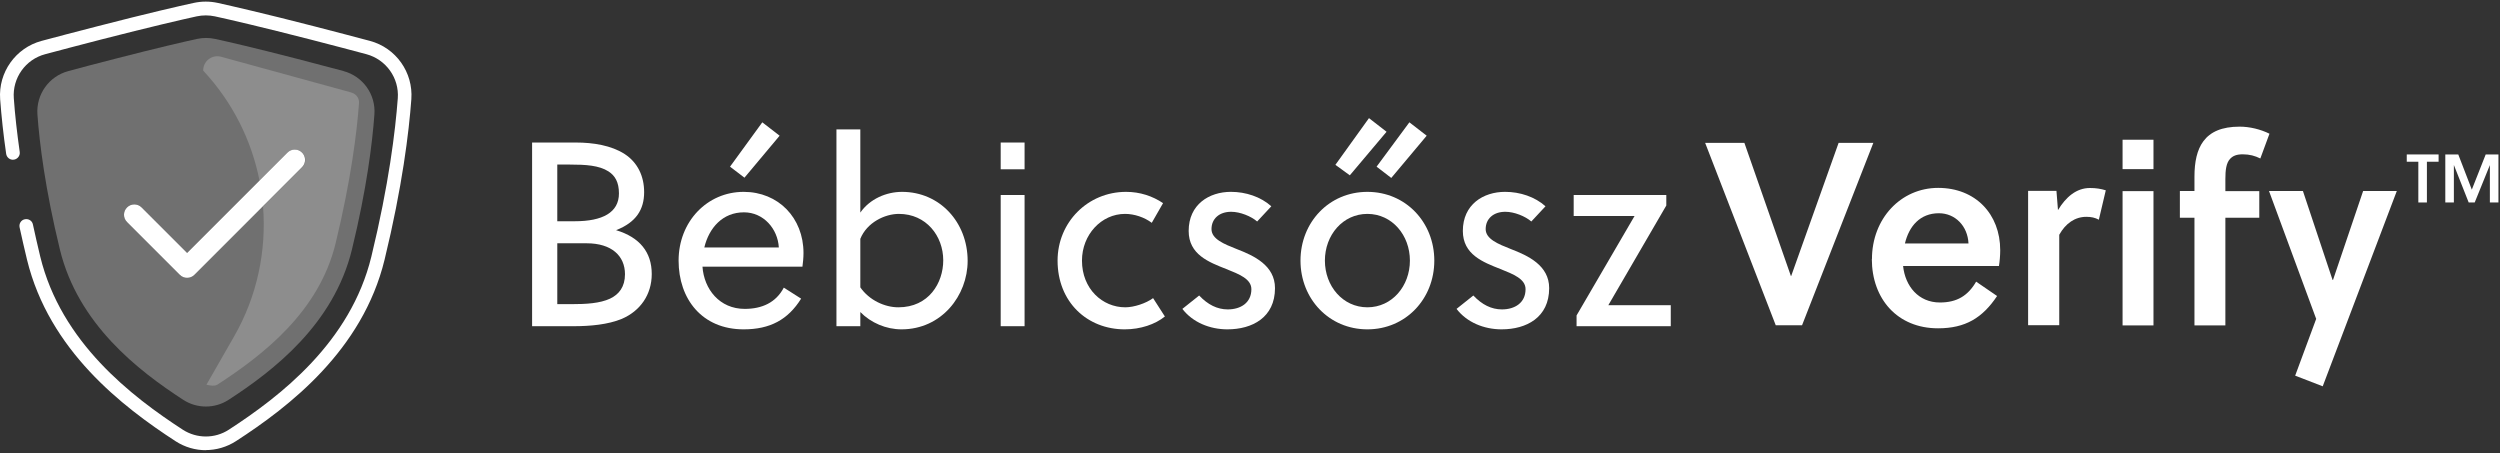 <svg fill="none" height="97" viewBox="0 0 535 97" width="535" xmlns="http://www.w3.org/2000/svg"><rect x="0" y="0" width="535" height="97" fill="#333333" stroke="none"/><g fill="#fff"><path d="m44.078 96.344c-2.279 0-4.533-.644-6.515-1.932-11.371-7.382-27.052-19.447-31.783-38.843-.57-2.403-1.115-4.707-1.585-6.912-.173-.793.322-1.585 1.115-1.734.793-.173 1.585.322 1.734 1.115.471 2.18.991 4.459 1.561 6.837 4.459 18.381 19.57 29.975 30.52 37.085 2.998 1.932 6.862 1.932 9.835 0 10.95-7.11 26.061-18.678 30.52-37.085 3.741-15.384 5.128-26.903 5.648-33.839.322-4.335-2.502-8.299-6.713-9.438-2.973-.793-6.887-1.833-11.891-3.121-10.702-2.75-17.465-4.31-20.537-4.979-1.288-.273-2.601-.273-3.889 0-3.072.669-9.835 2.23-20.536 4.979-5.004 1.288-8.918 2.329-11.891 3.121-4.211 1.115-7.035 5.078-6.713 9.438.248 3.567.694 7.432 1.263 11.47.124.793-.446 1.536-1.239 1.66-.818.124-1.536-.446-1.66-1.239-.595-4.112-1.016-8.051-1.288-11.693-.421-5.747 3.32-10.999 8.869-12.485 2.973-.793 6.887-1.833 11.916-3.121 10.751-2.775 17.539-4.335 20.636-5.004 1.709-.372 3.443-.372 5.153 0 3.096.694 9.884 2.23 20.636 5.004 5.004 1.288 8.918 2.329 11.916 3.121 5.574 1.486 9.29 6.738 8.869 12.485-.52 7.06-1.932 18.728-5.722 34.31-4.707 19.397-20.388 31.461-31.783 38.843-1.982 1.288-4.261 1.932-6.515 1.932z"/><path d="m73.558 15.213c-2.527-.669-5.846-1.536-10.082-2.651-9.017-2.329-14.715-3.642-17.465-4.236-1.263-.272-2.552-.272-3.84 0-2.725.595-8.447 1.907-17.465 4.236-4.261 1.09-7.556 1.957-10.082 2.651-4.162 1.115-6.912 5.004-6.614 9.29.446 6.119 1.635 15.879 4.806 28.885 3.889 15.978 16.746 25.912 26.408 32.18 2.948 1.907 6.738 1.907 9.686 0 9.661-6.268 22.518-16.201 26.408-32.18 3.171-13.006 4.36-22.791 4.806-28.885.322-4.286-2.453-8.175-6.614-9.29zm-8.918 20.561-23.038 23.038c-.421.421-.966.644-1.561.644-.595 0-1.139-.223-1.561-.644l-11.296-11.296c-.867-.867-.867-2.254 0-3.121.867-.867 2.254-.867 3.121 0l9.736 9.736 21.478-21.478c.867-.867 2.254-.867 3.121 0 .421.421.644.966.644 1.561 0 .595-.223 1.139-.644 1.561z" opacity=".3"/><path d="m75.193 19.797c-2.254-.595-19.496-5.376-27.894-7.655-1.932-.52-3.84.941-3.815 2.973 6.292 6.738 10.355 14.938 12.064 23.584l6.02-6.02c.867-.867 2.254-.867 3.121 0 .421.421.644.966.644 1.561 0 .595-.223 1.139-.644 1.561l-8.398 8.398c.743 9.463-1.239 19.149-6.193 27.795l-5.921 10.33s1.635.471 2.329 0c9.934-6.441 21.8-15.706 25.318-30.272 3.32-13.699 4.558-23.856 5.004-29.975.074-1.065-.595-1.982-1.61-2.254z" opacity=".2"/><path d="m64.64 35.775-23.038 23.038c-.421.421-.966.644-1.561.644-.595 0-1.14-.223-1.561-.644l-11.296-11.296c-.867-.867-.867-2.254 0-3.121.867-.867 2.254-.867 3.121 0l9.736 9.736 21.478-21.478c.867-.867 2.254-.867 3.121 0 .421.421.644.966.644 1.561 0 .595-.223 1.139-.644 1.561z"/><path d="m373.298 30.572 9.959 28.513h.049l10.157-28.513h7.432l-15.26 39.042h-5.623l-15.112-39.042h8.374z"/><path d="m400.598 55.443c0-8.646 6.168-15.235 14.17-15.235 8.001 0 13.278 5.623 13.278 13.328 0 1.065-.099 2.353-.272 3.394h-20.512c.446 4.286 3.27 7.803 7.878 7.803 3.666 0 6.019-1.462 7.753-4.459l4.484 3.072c-3.121 4.682-6.787 6.912-12.634 6.912-8.695 0-14.17-6.292-14.17-14.839zm14.319-9.81c-4.038 0-6.392 2.799-7.259 6.466h13.6c-.173-3.741-2.849-6.466-6.341-6.466z"/><path d="m440.085 40.902.322 4.063c1.684-2.799 3.939-4.732 6.837-4.732 1.313 0 2.354.173 3.394.495l-1.486 6.292c-.818-.446-1.635-.619-2.676-.619-2.403 0-4.434 1.387-5.797 3.84v19.347h-6.663v-28.736h6.069z"/><path d="m460.845 29.902v6.292h-6.615v-6.292zm0 10.999v28.736h-6.615v-28.736z"/><path d="m466.493 46.575v-5.698h3.121v-3.072c0-3.171.546-5.747 1.908-7.58 1.486-2.007 3.939-3.121 7.754-3.121 2.18 0 4.484.57 6.391 1.511l-1.957 5.301c-1.139-.57-2.304-.892-3.765-.892-1.313 0-2.081.322-2.676.941-.867.892-1.04 2.453-1.04 4.36v2.576h7.258v5.698h-7.258v23.038h-6.615v-23.038h-3.121z"/><path d="m495.675 68.275-10.108-27.398h7.259l6.342 19.025h.099l6.441-19.025h7.208l-15.854 41.791-5.896-2.279 4.484-12.114z"/><path d="m515.046 34.611v-1.561h6.813v1.561h-2.502v8.72h-1.833v-8.72h-2.503z"/><path d="m526.07 33.05 2.899 7.531 2.973-7.531h2.725v10.281h-1.834v-8.002l-3.245 8.002h-1.288l-3.171-8.026v8.026h-1.833v-10.281h2.75z"/><path d="m337.385 67.505 12.41-21.281h-13.027v-4.492h19.821v2.246l-12.409 21.337h13.364v4.492h-20.159z"/><path d="m321.359 70.481c-3.818 0-7.468-1.516-9.658-4.38l3.594-2.864c1.853 1.965 3.874 2.976 6.12 2.976 2.752 0 5.054-1.404 5.054-4.324 0-2.19-2.583-3.201-5.391-4.324-3.706-1.46-8.029-3.088-8.029-8.142 0-5.671 4.38-8.367 9.04-8.367 3.201 0 6.401 1.067 8.647 3.088l-3.032 3.257c-1.291-1.123-3.65-2.078-5.559-2.078-2.583 0-4.211 1.516-4.211 3.706 0 2.134 2.695 3.201 5.39 4.268 3.65 1.404 8.199 3.481 8.199 8.367 0 6.289-4.886 8.816-10.164 8.816z"/><path d="m292.623 70.481c-8.198 0-14.318-6.513-14.318-14.712s6.12-14.712 14.318-14.712 14.319 6.513 14.319 14.712-6.121 14.712-14.319 14.712zm0-4.717c5.278 0 9.097-4.548 9.097-9.995s-3.819-9.995-9.097-9.995-9.096 4.548-9.096 9.995 3.818 9.995 9.096 9.995zm-6.85-30.49 7.187-9.995 3.762 2.92-7.861 9.321zm8.816.393 7.018-9.49 3.706 2.864-7.58 9.04z"/><path d="m262.685 70.481c-3.818 0-7.468-1.516-9.658-4.38l3.594-2.864c1.853 1.965 3.874 2.976 6.121 2.976 2.751 0 5.053-1.404 5.053-4.324 0-2.19-2.583-3.201-5.39-4.324-3.706-1.46-8.03-3.088-8.03-8.142 0-5.671 4.38-8.367 9.04-8.367 3.201 0 6.402 1.067 8.648 3.088l-3.033 3.257c-1.291-1.123-3.649-2.078-5.559-2.078-2.582 0-4.211 1.516-4.211 3.706 0 2.134 2.695 3.201 5.391 4.268 3.649 1.404 8.198 3.481 8.198 8.367 0 6.289-4.885 8.816-10.164 8.816z"/><path d="m240.696 70.481c-8.03 0-14.375-5.84-14.375-14.712 0-8.198 6.458-14.712 14.656-14.712 2.976 0 5.671.898 7.917 2.414l-2.414 4.211c-1.573-1.179-3.706-1.909-5.728-1.909-5.053 0-9.209 4.436-9.209 9.995 0 6.064 4.38 9.995 9.265 9.995 1.853 0 4.436-.842 5.952-1.965l2.527 3.93c-2.077 1.685-5.222 2.752-8.591 2.752z"/><path d="m214.148 41.731h5.11v28.076h-5.11zm0-11.23h5.11v5.727h-5.11z"/><path d="m192.925 70.481c-3.313 0-6.57-1.404-8.816-3.706v3.032h-5.11v-42.113h5.11v17.8c2.021-2.92 5.559-4.436 8.928-4.436 8.086 0 14.038 6.513 14.038 14.768 0 7.412-5.559 14.655-14.15 14.655zm-.674-4.717c6.513 0 9.602-5.222 9.602-10.051 0-5.222-3.65-9.939-9.49-9.939-3.032 0-6.85 1.853-8.254 5.334v10.388c1.909 2.751 5.222 4.268 8.142 4.268z"/><path d="m159.145 70.481c-8.928 0-13.925-6.513-13.925-14.712 0-8.367 6.12-14.712 13.925-14.712 7.412 0 12.803 5.559 12.803 13.083 0 .955-.113 2.19-.225 2.92h-21.394c.337 4.829 3.65 9.04 9.041 9.04 3.706 0 6.682-1.348 8.366-4.548l3.706 2.358c-2.807 4.492-6.625 6.57-12.297 6.57zm7.524-17.519c-.224-3.987-3.256-7.524-7.468-7.524-4.548 0-7.468 3.313-8.478 7.524zm-10.444-17.295 6.907-9.49 3.706 2.864-7.524 8.984z"/><path d="m113.869 30.501h9.377c3.706 0 7.581.618 10.445 2.471 2.751 1.797 4.155 4.717 4.155 8.142 0 3.706-1.685 6.457-6.008 8.142 5.053 1.516 7.636 4.717 7.636 9.377 0 4.436-2.471 7.917-6.401 9.602-2.976 1.235-6.794 1.572-10.332 1.572h-8.872zm8.367 34.589c3.256 0 6.12-.168 8.31-1.179 1.909-.898 3.201-2.527 3.201-5.222 0-3.931-2.864-6.626-8.198-6.626h-6.289v13.027zm.786-17.744c5.896 0 9.433-1.853 9.433-5.952 0-2.414-.842-3.818-2.246-4.717-2.021-1.292-4.885-1.46-8.254-1.46h-2.695v12.129z"/></g></svg>